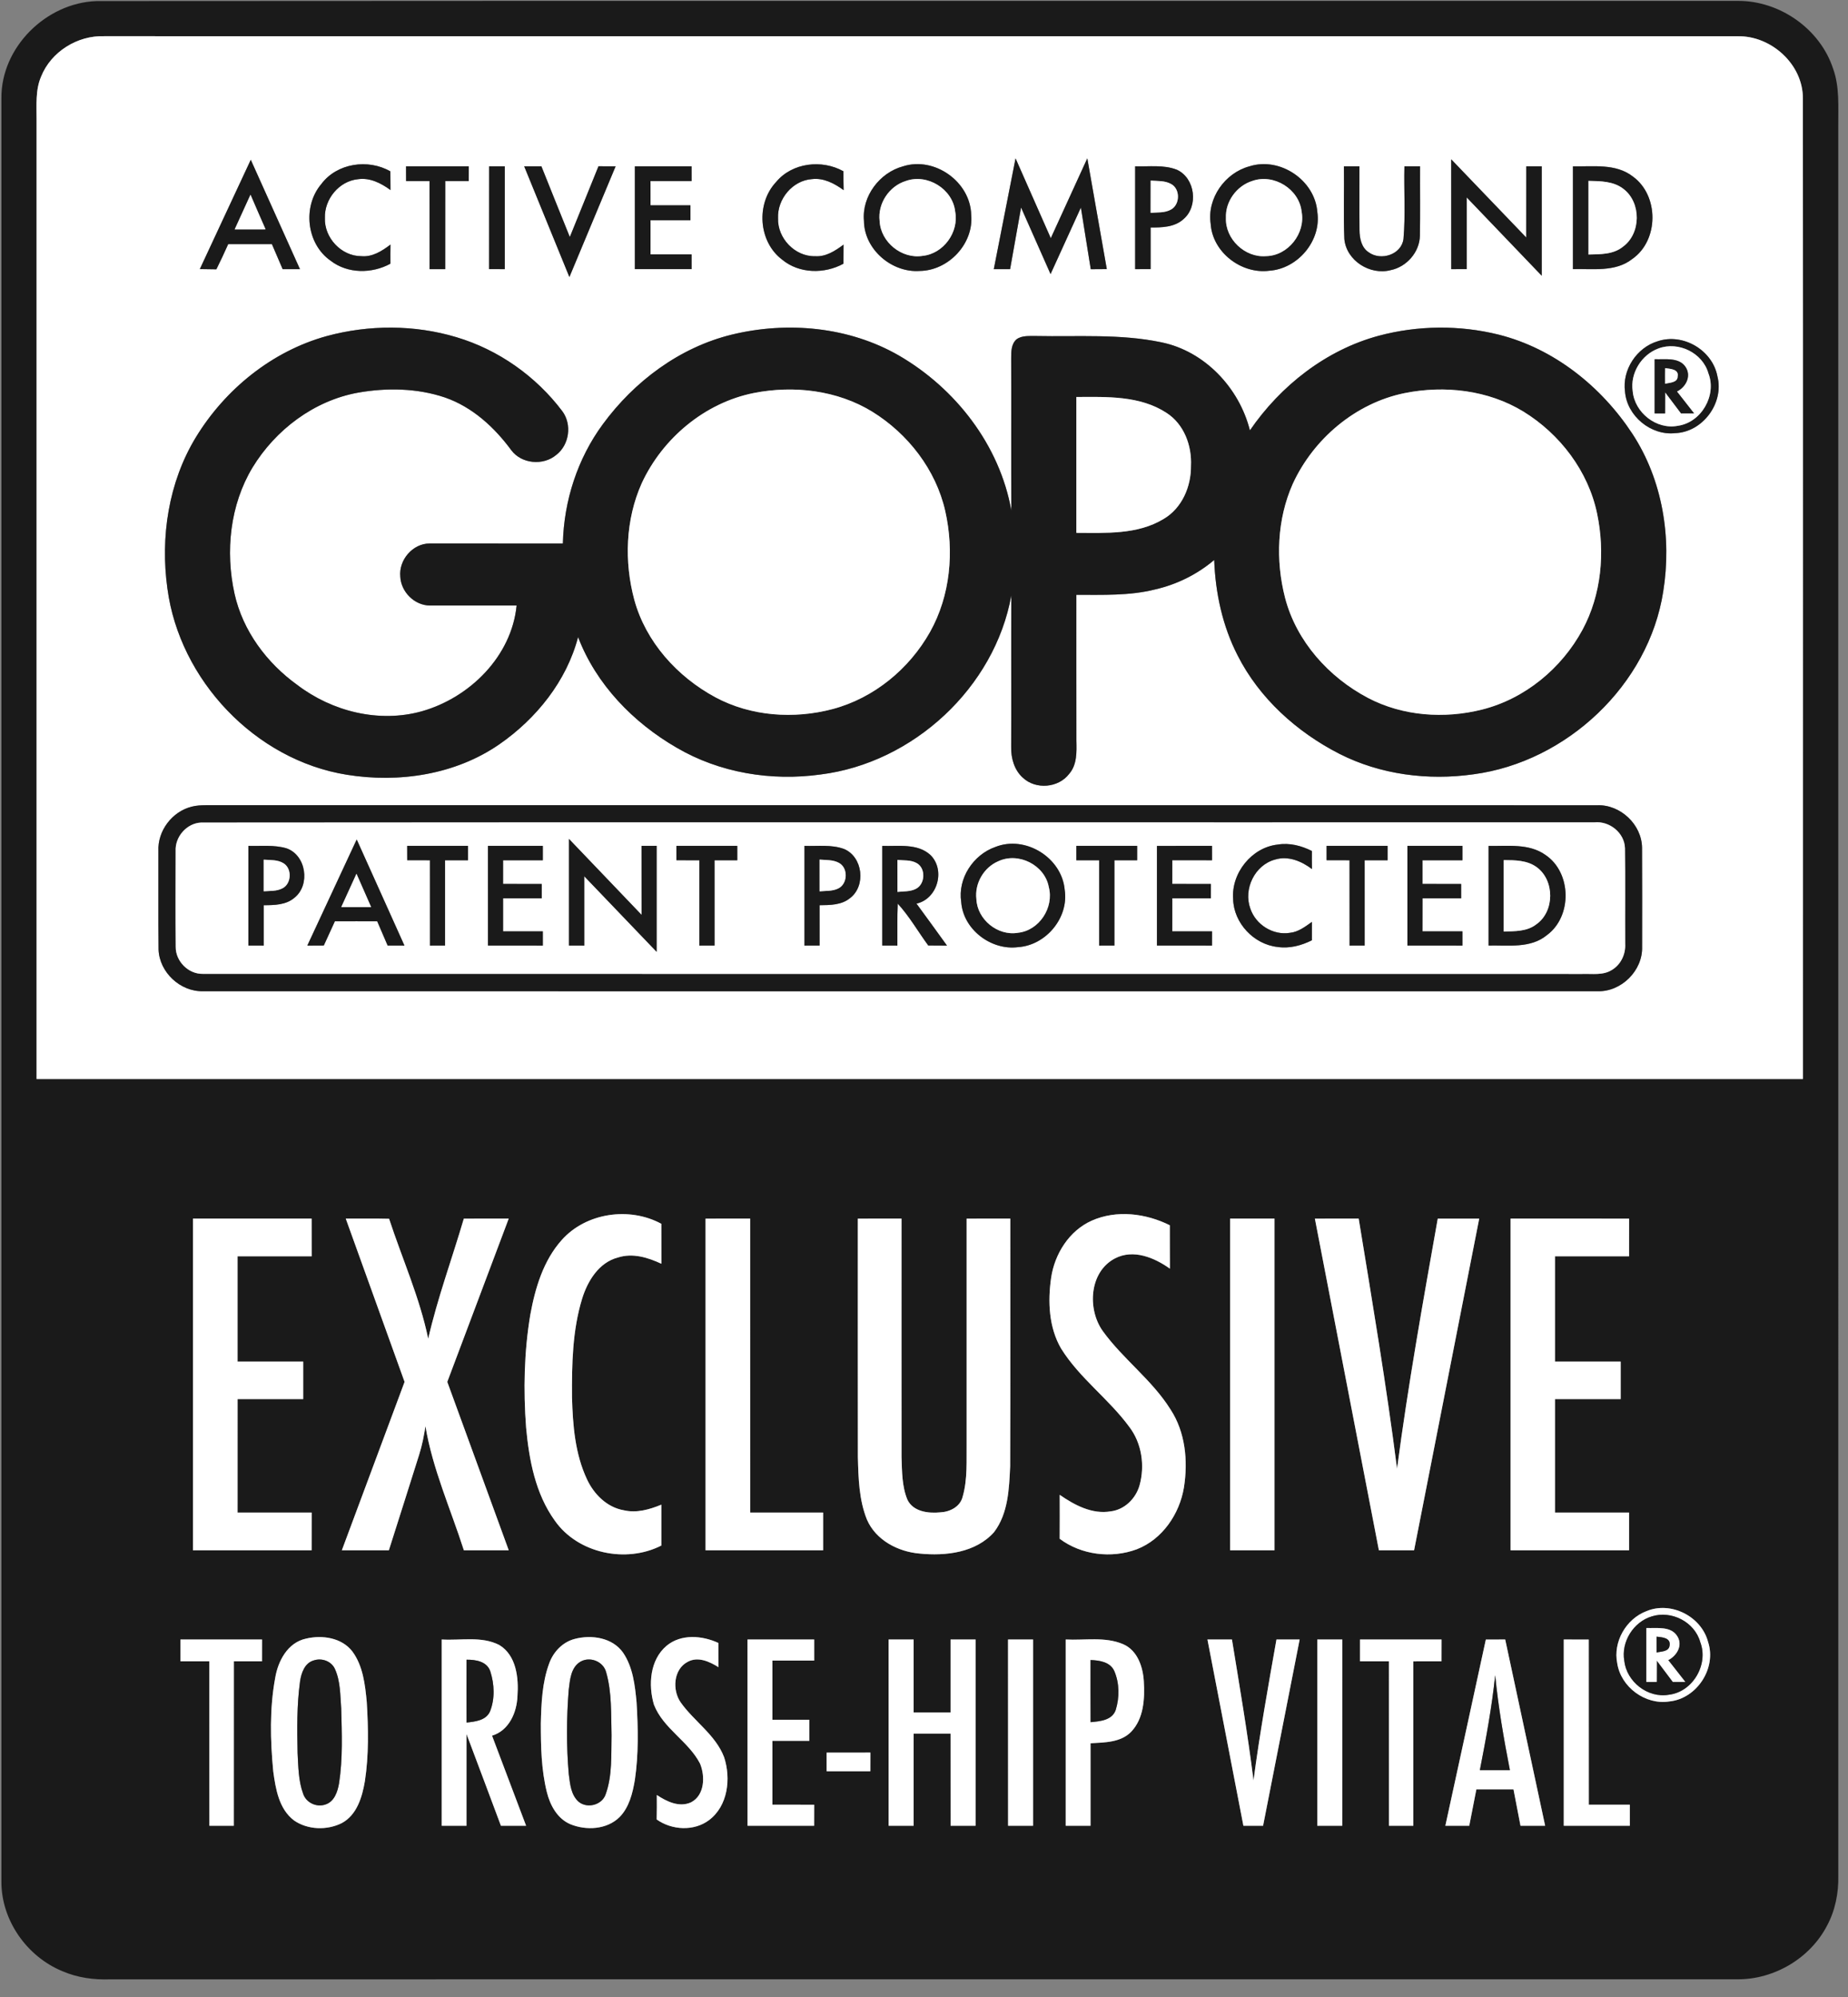 <svg xmlns="http://www.w3.org/2000/svg" width="87" height="94" viewBox="0 0 87 94"><rect x="0" y="0" width="87" height="94" fill="#808080" stroke="none"/><g fill="none"><path fill="#1A1A1A" d="M4.54,0.051 C30.295,0.032 56.051,0.049 81.808,0.042 C83.778,0.027 85.687,1.356 86.301,3.239 C86.608,4.093 86.536,5.011 86.542,5.902 C86.543,33.359 86.54,60.818 86.543,88.276 C86.562,89.092 86.401,89.918 86.012,90.639 C85.218,92.171 83.527,93.168 81.806,93.162 C56.269,93.164 30.732,93.159 5.195,93.164 C4.426,93.192 3.646,93.088 2.938,92.78 C1.266,92.095 0.058,90.382 0.066,88.563 C0.064,60.584 0.063,32.606 0.066,4.627 C0.044,2.228 2.169,0.135 4.54,0.051 M1.934,3.608 C1.661,4.242 1.727,4.945 1.722,5.617 C1.722,20.674 1.722,35.729 1.722,50.786 C29.442,50.786 57.16,50.786 84.88,50.786 C84.878,35.4 84.887,20.014 84.876,4.629 C84.879,3.023 83.385,1.678 81.808,1.706 C56.174,1.702 30.541,1.706 4.907,1.704 C3.652,1.66 2.401,2.432 1.934,3.608 M26.448,58.362 C25.578,59.331 25.196,60.624 24.966,61.879 C24.673,63.632 24.635,65.425 24.768,67.196 C24.909,68.719 25.205,70.304 26.118,71.571 C27.201,73.121 29.471,73.593 31.134,72.746 C31.134,72.105 31.134,71.462 31.134,70.822 C30.58,71.051 29.972,71.225 29.37,71.086 C28.58,70.951 27.962,70.334 27.634,69.628 C27.071,68.432 26.965,67.083 26.929,65.778 C26.919,64.218 26.945,62.625 27.407,61.121 C27.665,60.289 28.196,59.419 29.095,59.187 C29.786,58.965 30.504,59.187 31.136,59.482 C31.134,58.856 31.134,58.229 31.134,57.602 C29.637,56.788 27.592,57.078 26.448,58.362 M51.399,57.453 C50.335,57.926 49.649,59.019 49.484,60.149 C49.324,61.262 49.375,62.478 49.954,63.473 C50.823,64.869 52.197,65.84 53.164,67.159 C53.756,67.932 53.906,68.993 53.645,69.921 C53.468,70.536 52.942,71.058 52.293,71.136 C51.414,71.287 50.586,70.841 49.889,70.359 C49.891,71.048 49.893,71.738 49.888,72.428 C50.91,73.193 52.325,73.363 53.516,72.922 C54.725,72.455 55.533,71.257 55.738,70.006 C55.933,68.767 55.808,67.414 55.107,66.343 C54.235,64.947 52.866,63.969 51.91,62.642 C51.182,61.611 51.281,59.865 52.488,59.232 C53.353,58.778 54.346,59.192 55.076,59.713 C55.07,59.031 55.076,58.351 55.072,57.671 C53.947,57.11 52.571,56.934 51.399,57.453 M9.084,57.357 C9.083,62.561 9.083,67.764 9.084,72.968 C10.945,72.969 12.808,72.969 14.67,72.968 C14.67,72.376 14.67,71.786 14.672,71.194 C13.508,71.193 12.345,71.194 11.183,71.194 C11.183,69.413 11.183,67.632 11.184,65.853 C12.215,65.853 13.245,65.853 14.275,65.853 C14.275,65.264 14.275,64.675 14.275,64.087 C13.245,64.087 12.215,64.087 11.183,64.087 C11.183,62.436 11.183,60.784 11.183,59.133 C12.345,59.133 13.509,59.134 14.672,59.131 C14.67,58.539 14.672,57.949 14.67,57.357 C12.808,57.357 10.947,57.357 9.084,57.357 M16.278,57.357 C17.2,59.92 18.124,62.479 19.047,65.042 C18.062,67.683 17.078,70.325 16.094,72.968 C16.832,72.968 17.569,72.969 18.307,72.968 C18.786,71.471 19.258,69.971 19.732,68.473 C19.872,68.033 19.96,67.58 20.029,67.126 C20.366,69.146 21.216,71.028 21.838,72.968 C22.542,72.969 23.246,72.968 23.95,72.969 C22.986,70.327 22.023,67.683 21.057,65.042 C22.022,62.481 22.984,59.918 23.949,57.357 C23.245,57.357 22.54,57.356 21.836,57.359 C21.282,59.245 20.598,61.095 20.159,63.013 C19.757,61.068 18.934,59.246 18.318,57.366 C17.638,57.349 16.957,57.36 16.278,57.357 M33.216,57.359 C33.216,62.562 33.215,67.766 33.216,72.969 C35.061,72.968 36.906,72.969 38.751,72.969 C38.751,72.376 38.751,71.784 38.751,71.194 C37.606,71.194 36.461,71.193 35.317,71.194 C35.314,66.582 35.316,61.97 35.316,57.357 C34.616,57.357 33.916,57.356 33.216,57.359 M40.385,57.359 C40.387,61.1 40.38,64.842 40.387,68.584 C40.413,69.572 40.438,70.594 40.813,71.523 C41.232,72.494 42.276,73.037 43.293,73.123 C44.516,73.245 45.937,73.086 46.8,72.112 C47.466,71.235 47.507,70.07 47.556,69.014 C47.57,65.129 47.559,61.242 47.562,57.357 C46.877,57.357 46.191,57.356 45.507,57.359 C45.508,60.867 45.507,64.377 45.507,67.885 C45.494,68.738 45.559,69.616 45.32,70.446 C45.207,70.917 44.722,71.162 44.272,71.183 C43.712,71.24 42.991,71.157 42.719,70.587 C42.459,69.958 42.466,69.261 42.442,68.594 C42.438,64.849 42.442,61.103 42.441,57.357 C41.755,57.357 41.069,57.356 40.385,57.359 M57.911,57.357 C57.911,62.561 57.911,67.764 57.911,72.968 C58.608,72.969 59.304,72.968 60.001,72.968 C60.003,67.764 60.001,62.561 60.001,57.357 C59.304,57.357 58.608,57.357 57.911,57.357 M61.902,57.359 C62.907,62.562 63.91,67.766 64.915,72.969 C65.468,72.968 66.02,72.968 66.572,72.969 C67.596,67.766 68.615,62.561 69.638,57.359 C68.987,57.357 68.335,57.356 67.686,57.359 C66.991,61.275 66.29,65.189 65.77,69.133 C65.267,65.193 64.606,61.276 63.964,57.357 C63.276,57.357 62.589,57.356 61.902,57.359 M71.115,57.357 C71.115,62.561 71.115,67.764 71.115,72.968 C72.975,72.969 74.833,72.968 76.693,72.969 C76.693,72.376 76.693,71.784 76.693,71.194 C75.53,71.193 74.368,71.194 73.205,71.193 C73.205,69.413 73.205,67.634 73.205,65.854 C74.236,65.851 75.267,65.854 76.298,65.853 C76.298,65.264 76.298,64.675 76.298,64.087 C75.267,64.086 74.236,64.087 73.205,64.087 C73.205,62.436 73.205,60.784 73.205,59.133 C74.368,59.131 75.53,59.133 76.693,59.133 C76.693,58.541 76.693,57.949 76.694,57.359 C74.835,57.356 72.975,57.357 71.115,57.357 M77.505,75.837 C76.551,76.202 75.931,77.279 76.136,78.288 C76.308,79.408 77.46,80.26 78.585,80.084 C79.878,79.959 80.822,78.523 80.413,77.285 C80.099,76.077 78.659,75.35 77.505,75.837 M14.407,77.127 C13.543,77.311 13.086,78.18 12.954,78.985 C12.688,80.43 12.725,81.917 12.864,83.374 C12.977,84.202 13.131,85.149 13.844,85.686 C14.488,86.131 15.391,86.157 16.086,85.812 C16.804,85.43 17.051,84.581 17.178,83.835 C17.366,82.603 17.341,81.35 17.266,80.11 C17.188,79.29 17.091,78.412 16.588,77.73 C16.087,77.079 15.164,76.947 14.407,77.127 M27.058,77.141 C26.486,77.287 26.045,77.755 25.851,78.304 C25.522,79.199 25.485,80.166 25.461,81.111 C25.461,82.193 25.481,83.292 25.744,84.349 C25.896,84.969 26.24,85.604 26.856,85.864 C27.602,86.168 28.572,86.116 29.168,85.527 C29.623,85.063 29.781,84.403 29.887,83.783 C30.066,82.572 30.041,81.341 29.968,80.122 C29.892,79.32 29.797,78.467 29.331,77.785 C28.832,77.076 27.846,76.933 27.058,77.141 M31.377,77.467 C30.594,78.132 30.512,79.307 30.786,80.235 C31.224,81.364 32.416,81.954 32.959,83.014 C33.202,83.608 33.177,84.495 32.537,84.83 C31.982,85.088 31.386,84.795 30.922,84.487 C30.925,84.869 30.925,85.254 30.916,85.639 C31.626,86.144 32.665,86.203 33.376,85.673 C34.272,85.003 34.419,83.711 34.089,82.707 C33.685,81.652 32.678,81.023 32.044,80.127 C31.64,79.545 31.701,78.565 32.381,78.216 C32.866,77.955 33.403,78.209 33.826,78.471 C33.82,78.09 33.822,77.71 33.822,77.332 C33.057,76.977 32.061,76.895 31.377,77.467 M8.495,77.168 C8.494,77.509 8.494,77.851 8.495,78.195 C8.948,78.194 9.402,78.195 9.856,78.195 C9.858,80.775 9.856,83.355 9.858,85.936 C10.24,85.935 10.624,85.935 11.007,85.935 C11.009,83.355 11.006,80.775 11.009,78.195 C11.45,78.194 11.891,78.195 12.334,78.195 C12.334,77.852 12.334,77.509 12.336,77.168 C11.055,77.166 9.775,77.168 8.495,77.168 M20.795,77.168 C20.795,80.09 20.795,83.012 20.795,85.935 C21.184,85.935 21.572,85.935 21.963,85.935 C21.964,84.495 21.961,83.056 21.963,81.618 C22.508,83.055 23.042,84.497 23.583,85.936 C23.977,85.935 24.373,85.935 24.768,85.936 C24.234,84.522 23.7,83.108 23.164,81.695 C23.963,81.454 24.332,80.605 24.361,79.83 C24.422,78.977 24.311,77.917 23.507,77.428 C22.672,76.998 21.694,77.224 20.795,77.168 M35.192,77.169 C35.194,80.092 35.191,83.014 35.194,85.936 C36.238,85.935 37.284,85.935 38.328,85.936 C38.328,85.604 38.328,85.273 38.33,84.944 C37.673,84.941 37.017,84.942 36.362,84.942 C36.362,83.94 36.362,82.939 36.362,81.938 C36.941,81.938 37.52,81.937 38.1,81.938 C38.1,81.607 38.1,81.275 38.1,80.945 C37.52,80.945 36.941,80.945 36.362,80.945 C36.362,80.016 36.362,79.088 36.362,78.16 C37.017,78.16 37.673,78.16 38.33,78.16 C38.328,77.828 38.33,77.498 38.33,77.168 C37.284,77.168 36.238,77.166 35.192,77.169 M41.834,77.168 C41.835,80.09 41.834,83.012 41.835,85.935 C42.226,85.935 42.618,85.935 43.012,85.936 C43.012,84.488 43.01,83.042 43.013,81.596 C43.592,81.596 44.171,81.596 44.75,81.596 C44.752,83.042 44.75,84.488 44.752,85.936 C45.144,85.935 45.536,85.935 45.928,85.935 C45.928,83.012 45.928,80.09 45.928,77.168 C45.536,77.166 45.142,77.166 44.75,77.168 C44.752,78.313 44.75,79.458 44.75,80.603 C44.171,80.602 43.591,80.602 43.012,80.603 C43.012,79.458 43.012,78.312 43.012,77.168 C42.618,77.166 42.226,77.166 41.834,77.168 M47.456,77.168 C47.456,80.09 47.456,83.012 47.458,85.935 C47.848,85.935 48.24,85.935 48.634,85.936 C48.634,83.012 48.634,80.09 48.634,77.168 C48.24,77.166 47.848,77.166 47.456,77.168 M50.172,77.168 C50.172,80.09 50.172,83.012 50.172,85.935 C50.561,85.935 50.949,85.935 51.34,85.935 C51.34,84.64 51.34,83.347 51.34,82.052 C51.999,82.013 52.765,82.02 53.258,81.506 C53.85,80.88 53.897,79.95 53.849,79.136 C53.808,78.455 53.551,77.681 52.876,77.389 C52.024,77.023 51.07,77.216 50.172,77.168 M56.844,77.168 C57.408,80.09 57.971,83.014 58.537,85.936 C58.844,85.933 59.154,85.935 59.463,85.936 C60.039,83.014 60.61,80.09 61.185,77.168 C60.819,77.166 60.455,77.166 60.093,77.169 C59.702,79.375 59.308,81.58 59.013,83.802 C58.735,81.581 58.357,79.376 57.998,77.169 C57.613,77.166 57.228,77.166 56.844,77.168 M62.014,77.168 C62.014,80.09 62.014,83.012 62.014,85.936 C62.405,85.935 62.797,85.935 63.19,85.936 C63.192,83.012 63.189,80.09 63.192,77.169 C62.798,77.166 62.405,77.166 62.014,77.168 M64.025,77.168 C64.024,77.509 64.024,77.852 64.025,78.195 C64.479,78.194 64.932,78.195 65.386,78.195 C65.387,80.775 65.386,83.355 65.387,85.936 C65.77,85.935 66.154,85.935 66.537,85.935 C66.539,83.355 66.539,80.776 66.537,78.197 C66.979,78.195 67.421,78.194 67.864,78.195 C67.863,77.852 67.864,77.509 67.866,77.168 C66.585,77.166 65.305,77.168 64.025,77.168 M69.95,77.171 C69.319,80.093 68.677,83.012 68.044,85.936 C68.418,85.935 68.793,85.935 69.169,85.936 C69.281,85.364 69.393,84.793 69.504,84.223 C70.086,84.221 70.67,84.221 71.252,84.223 C71.363,84.793 71.472,85.364 71.582,85.935 C71.969,85.935 72.355,85.935 72.742,85.935 C72.115,83.012 71.489,80.09 70.862,77.168 C70.556,77.166 70.252,77.168 69.95,77.171 M73.619,77.168 C73.619,80.09 73.619,83.012 73.619,85.935 C74.656,85.935 75.692,85.935 76.728,85.935 C76.726,85.603 76.728,85.273 76.728,84.942 C76.084,84.942 75.439,84.941 74.797,84.942 C74.797,82.352 74.794,79.761 74.795,77.171 C74.403,77.168 74.011,77.166 73.619,77.168 M38.917,82.492 C38.917,82.783 38.917,83.076 38.917,83.369 C39.603,83.369 40.288,83.369 40.973,83.369 C40.973,83.076 40.973,82.783 40.975,82.491 C40.289,82.491 39.603,82.491 38.917,82.492 Z"/><path fill="#FFF" d="M1.934,3.608 C2.401,2.432 3.652,1.66 4.907,1.704 C30.541,1.706 56.174,1.702 81.808,1.706 C83.385,1.678 84.879,3.023 84.876,4.629 C84.887,20.014 84.878,35.4 84.88,50.786 C57.16,50.786 29.442,50.786 1.722,50.786 C1.722,35.729 1.722,20.674 1.722,5.617 C1.727,4.945 1.661,4.242 1.934,3.608 M9.408,12.666 C9.668,12.667 9.926,12.672 10.186,12.677 C10.382,12.286 10.563,11.889 10.743,11.492 C11.429,11.491 12.115,11.491 12.801,11.491 C12.97,11.883 13.138,12.275 13.307,12.669 C13.578,12.667 13.849,12.669 14.121,12.669 C13.349,10.952 12.579,9.236 11.806,7.521 C11.003,9.235 10.209,10.951 9.408,12.666 M46.786,12.669 C47.041,12.667 47.296,12.667 47.553,12.669 C47.726,11.702 47.895,10.733 48.07,9.768 C48.536,10.811 48.992,11.856 49.458,12.901 C49.936,11.858 50.408,10.812 50.886,9.769 C51.043,10.736 51.192,11.704 51.351,12.672 C51.601,12.669 51.853,12.667 52.106,12.667 C51.799,10.929 51.496,9.19 51.188,7.453 C50.612,8.704 50.041,9.957 49.469,11.211 C48.918,9.959 48.366,8.705 47.81,7.454 C47.466,9.191 47.127,10.93 46.786,12.669 M68.32,7.498 C68.322,9.221 68.32,10.944 68.322,12.669 C68.564,12.667 68.806,12.667 69.05,12.667 C69.05,11.543 69.049,10.418 69.05,9.292 C70.228,10.521 71.403,11.751 72.581,12.978 C72.583,11.262 72.581,9.545 72.581,7.828 C72.337,7.828 72.095,7.828 71.853,7.828 C71.852,8.944 71.853,10.061 71.852,11.179 C70.673,9.953 69.499,8.722 68.32,7.498 M15.129,8.66 C14.235,9.709 14.423,11.478 15.566,12.272 C16.365,12.892 17.511,12.887 18.38,12.412 C18.378,12.111 18.378,11.811 18.383,11.512 C17.985,11.814 17.528,12.108 17.005,12.057 C16.065,12.057 15.258,11.187 15.296,10.254 C15.268,9.373 15.966,8.521 16.855,8.435 C17.417,8.352 17.943,8.623 18.383,8.945 C18.378,8.652 18.377,8.358 18.377,8.065 C17.331,7.465 15.866,7.676 15.129,8.66 M36.537,8.567 C35.583,9.582 35.701,11.383 36.827,12.225 C37.63,12.888 38.816,12.901 39.708,12.412 C39.707,12.112 39.708,11.813 39.713,11.515 C39.322,11.804 38.882,12.095 38.373,12.059 C37.423,12.083 36.594,11.21 36.629,10.268 C36.589,9.37 37.313,8.495 38.221,8.431 C38.774,8.362 39.285,8.635 39.717,8.95 C39.708,8.653 39.707,8.358 39.706,8.061 C38.692,7.495 37.294,7.654 36.537,8.567 M42.517,7.828 C41.412,8.124 40.567,9.238 40.673,10.393 C40.682,11.737 41.981,12.847 43.3,12.753 C44.649,12.738 45.848,11.474 45.722,10.115 C45.689,8.56 44,7.356 42.517,7.828 M58.822,7.829 C57.669,8.137 56.819,9.335 56.996,10.532 C57.08,11.875 58.442,12.913 59.755,12.743 C61.098,12.652 62.214,11.331 62.018,9.984 C61.909,8.484 60.26,7.37 58.822,7.829 M19.116,7.828 C19.115,8.058 19.116,8.29 19.118,8.522 C19.486,8.521 19.854,8.521 20.222,8.521 C20.224,9.904 20.222,11.286 20.224,12.669 C20.468,12.667 20.714,12.667 20.96,12.669 C20.962,11.286 20.96,9.904 20.962,8.521 C21.33,8.521 21.698,8.521 22.067,8.522 C22.067,8.29 22.067,8.058 22.068,7.828 C21.084,7.828 20.1,7.828 19.116,7.828 M23.027,7.828 C23.025,9.441 23.025,11.055 23.025,12.667 C23.271,12.667 23.517,12.667 23.763,12.669 C23.763,11.055 23.763,9.441 23.763,7.828 C23.517,7.828 23.271,7.828 23.027,7.828 M24.678,7.828 C25.389,9.565 26.095,11.304 26.806,13.04 C27.533,11.302 28.258,9.567 28.982,7.828 C28.712,7.828 28.444,7.826 28.175,7.826 C27.721,8.935 27.281,10.049 26.826,11.156 C26.375,10.049 25.935,8.937 25.488,7.828 C25.217,7.828 24.947,7.828 24.678,7.828 M29.887,7.828 C29.886,9.441 29.886,11.055 29.887,12.667 C30.777,12.669 31.667,12.669 32.558,12.667 C32.557,12.435 32.557,12.205 32.557,11.974 C31.913,11.974 31.269,11.974 30.625,11.974 C30.624,11.437 30.624,10.902 30.625,10.366 C31.251,10.366 31.878,10.366 32.505,10.366 C32.503,10.132 32.505,9.897 32.505,9.664 C31.878,9.664 31.251,9.664 30.625,9.664 C30.624,9.283 30.624,8.902 30.624,8.522 C31.269,8.521 31.913,8.521 32.558,8.522 C32.557,8.29 32.557,8.058 32.557,7.828 C31.667,7.828 30.777,7.828 29.887,7.828 M53.44,7.828 C53.44,9.441 53.438,11.055 53.44,12.669 C53.682,12.669 53.925,12.667 54.168,12.667 C54.168,12.014 54.169,11.362 54.168,10.708 C54.699,10.708 55.291,10.698 55.71,10.32 C56.431,9.714 56.271,8.384 55.405,7.989 C54.782,7.745 54.093,7.85 53.44,7.828 M63.269,7.828 C63.285,8.969 63.242,10.112 63.289,11.252 C63.386,12.271 64.502,12.97 65.473,12.714 C66.224,12.561 66.831,11.866 66.846,11.094 C66.866,10.005 66.848,8.916 66.854,7.828 C66.606,7.828 66.362,7.828 66.117,7.828 C66.089,8.966 66.172,10.111 66.073,11.246 C65.978,11.987 65.007,12.292 64.436,11.876 C64.09,11.651 64.006,11.214 64.002,10.83 C63.992,9.829 64.003,8.829 63.999,7.828 C63.754,7.828 63.512,7.828 63.269,7.828 M74.049,7.829 C74.049,9.441 74.049,11.055 74.049,12.667 C74.986,12.642 76.053,12.815 76.845,12.189 C78.1,11.315 78.11,9.208 76.875,8.311 C76.074,7.683 74.998,7.85 74.049,7.829 M15.377,15.82 C12.802,16.531 10.59,18.329 9.211,20.599 C7.933,22.708 7.545,25.274 7.881,27.697 C8.449,32.006 12.018,35.778 16.328,36.466 C18.783,36.861 21.437,36.466 23.509,35.032 C25.25,33.825 26.674,32.056 27.215,29.984 C28.063,32.212 29.81,34.009 31.854,35.191 C33.881,36.38 36.314,36.775 38.629,36.454 C42.991,35.912 46.831,32.363 47.611,28.022 C47.598,30.398 47.614,32.775 47.604,35.15 C47.591,35.679 47.748,36.246 48.156,36.608 C48.762,37.177 49.829,37.088 50.333,36.426 C50.709,35.995 50.686,35.396 50.674,34.86 C50.669,32.574 50.674,30.285 50.672,27.998 C51.912,27.994 53.173,28.049 54.387,27.742 C55.405,27.508 56.365,27.034 57.162,26.357 C57.219,27.904 57.551,29.457 58.261,30.842 C59.284,32.865 61.047,34.453 63.051,35.478 C64.985,36.463 67.229,36.747 69.368,36.445 C73.752,35.864 77.619,32.24 78.301,27.842 C78.708,25.304 78.27,22.587 76.85,20.419 C75.39,18.193 73.159,16.405 70.553,15.751 C68.709,15.292 66.745,15.313 64.91,15.803 C62.426,16.472 60.288,18.153 58.843,20.258 C58.344,18.26 56.715,16.526 54.67,16.111 C52.731,15.705 50.741,15.857 48.776,15.816 C48.467,15.823 48.118,15.778 47.855,15.972 C47.602,16.195 47.604,16.559 47.604,16.869 C47.614,19.255 47.597,21.642 47.612,24.029 C47.063,20.953 44.988,18.28 42.312,16.73 C39.953,15.375 37.06,15.113 34.44,15.753 C31.993,16.354 29.865,17.947 28.385,19.961 C27.19,21.58 26.546,23.575 26.499,25.582 C24.408,25.582 22.32,25.583 20.23,25.581 C19.434,25.578 18.77,26.352 18.845,27.135 C18.874,27.852 19.507,28.494 20.232,28.5 C21.594,28.5 22.958,28.496 24.321,28.5 C24.085,30.895 22.11,32.842 19.858,33.479 C17.848,34.041 15.64,33.491 14,32.242 C12.559,31.206 11.429,29.693 11.041,27.945 C10.601,25.956 10.826,23.77 11.886,22.008 C12.971,20.225 14.786,18.856 16.857,18.481 C18.211,18.243 19.641,18.267 20.951,18.71 C22.237,19.156 23.277,20.111 24.072,21.192 C24.555,21.839 25.575,21.927 26.185,21.414 C26.804,20.941 26.936,19.979 26.473,19.355 C25.232,17.709 23.465,16.46 21.486,15.871 C19.51,15.278 17.365,15.28 15.377,15.82 M78.041,16.062 C77.054,16.358 76.362,17.406 76.502,18.432 C76.593,19.577 77.717,20.511 78.864,20.387 C80.159,20.342 81.174,18.97 80.853,17.716 C80.624,16.481 79.233,15.661 78.041,16.062 M9.03,37.967 C8.106,38.193 7.413,39.105 7.458,40.057 C7.464,41.605 7.448,43.152 7.465,44.698 C7.506,45.765 8.486,46.68 9.553,46.655 C31.436,46.659 53.322,46.658 75.206,46.656 C76.324,46.691 77.339,45.689 77.307,44.569 C77.307,43.013 77.314,41.458 77.304,39.904 C77.293,38.81 76.288,37.866 75.199,37.901 C53.365,37.895 31.531,37.901 9.697,37.898 C9.472,37.901 9.247,37.911 9.03,37.967 Z"/><path fill="#1A1A1A" d="M9.408 12.666C10.209 10.951 11.003 9.235 11.806 7.521 12.579 9.236 13.349 10.952 14.121 12.669 13.849 12.669 13.578 12.667 13.307 12.669 13.138 12.275 12.97 11.883 12.801 11.491 12.115 11.491 11.429 11.491 10.743 11.492 10.563 11.889 10.382 12.286 10.186 12.677 9.926 12.672 9.668 12.667 9.408 12.666M11.048 10.798C11.533 10.796 12.018 10.796 12.503 10.796 12.265 10.253 12.025 9.711 11.793 9.165 11.547 9.71 11.297 10.254 11.048 10.798ZM46.786 12.669C47.127 10.93 47.466 9.191 47.81 7.454 48.366 8.705 48.918 9.959 49.469 11.211 50.041 9.957 50.612 8.704 51.188 7.453 51.496 9.19 51.799 10.929 52.106 12.667 51.853 12.667 51.601 12.669 51.351 12.672 51.192 11.704 51.043 10.736 50.886 9.769 50.408 10.812 49.936 11.858 49.458 12.901 48.992 11.856 48.536 10.811 48.07 9.768 47.895 10.733 47.726 11.702 47.553 12.669 47.296 12.667 47.041 12.667 46.786 12.669ZM68.32 7.498C69.499 8.722 70.673 9.953 71.852 11.179 71.853 10.061 71.852 8.944 71.853 7.828 72.095 7.828 72.337 7.828 72.581 7.828 72.581 9.545 72.583 11.262 72.581 12.978 71.403 11.751 70.228 10.521 69.05 9.292 69.049 10.418 69.05 11.543 69.05 12.667 68.806 12.667 68.564 12.667 68.322 12.669 68.32 10.944 68.322 9.221 68.32 7.498ZM15.129 8.66C15.866 7.676 17.331 7.465 18.377 8.065 18.377 8.358 18.378 8.652 18.383 8.945 17.943 8.623 17.417 8.352 16.855 8.435 15.966 8.521 15.268 9.373 15.296 10.254 15.258 11.187 16.065 12.057 17.005 12.057 17.528 12.108 17.985 11.814 18.383 11.512 18.378 11.811 18.378 12.111 18.38 12.412 17.511 12.887 16.365 12.892 15.566 12.272 14.423 11.478 14.235 9.709 15.129 8.66ZM36.537 8.567C37.294 7.654 38.692 7.495 39.706 8.061 39.707 8.358 39.708 8.653 39.717 8.95 39.285 8.635 38.774 8.362 38.221 8.431 37.313 8.495 36.589 9.37 36.629 10.268 36.594 11.21 37.423 12.083 38.373 12.059 38.882 12.095 39.322 11.804 39.713 11.515 39.708 11.813 39.707 12.112 39.708 12.412 38.816 12.901 37.63 12.888 36.827 12.225 35.701 11.383 35.583 9.582 36.537 8.567ZM42.517 7.828C44 7.356 45.689 8.56 45.722 10.115 45.848 11.474 44.649 12.738 43.3 12.753 41.981 12.847 40.682 11.737 40.673 10.393 40.567 9.238 41.412 8.124 42.517 7.828M42.642 8.519C41.859 8.761 41.312 9.583 41.411 10.4 41.454 11.394 42.456 12.206 43.437 12.043 44.419 11.943 45.155 10.924 44.968 9.959 44.853 8.89 43.65 8.155 42.642 8.519ZM58.822 7.829C60.26 7.37 61.909 8.484 62.018 9.984 62.214 11.331 61.098 12.652 59.755 12.743 58.442 12.913 57.08 11.875 56.996 10.532 56.819 9.335 57.669 8.137 58.822 7.829M58.955 8.517C58.222 8.746 57.679 9.485 57.714 10.26 57.678 11.255 58.611 12.137 59.601 12.056 60.639 12.04 61.469 10.983 61.279 9.969 61.168 8.899 59.967 8.157 58.955 8.517ZM19.116 7.828C20.1 7.828 21.084 7.828 22.068 7.828 22.067 8.058 22.067 8.29 22.067 8.522 21.698 8.521 21.33 8.521 20.962 8.521 20.96 9.904 20.962 11.286 20.96 12.669 20.714 12.667 20.468 12.667 20.224 12.669 20.222 11.286 20.224 9.904 20.222 8.521 19.854 8.521 19.486 8.521 19.118 8.522 19.116 8.29 19.115 8.058 19.116 7.828ZM23.027 7.828C23.271 7.828 23.517 7.828 23.763 7.828 23.763 9.441 23.763 11.055 23.763 12.669 23.517 12.667 23.271 12.667 23.025 12.667 23.025 11.055 23.025 9.441 23.027 7.828ZM24.678 7.828C24.947 7.828 25.217 7.828 25.488 7.828 25.935 8.937 26.375 10.049 26.826 11.156 27.281 10.049 27.721 8.935 28.175 7.826 28.444 7.826 28.712 7.828 28.982 7.828 28.258 9.567 27.533 11.302 26.806 13.04 26.095 11.304 25.389 9.565 24.678 7.828ZM29.887 7.828C30.777 7.828 31.667 7.828 32.557 7.828 32.557 8.058 32.557 8.29 32.558 8.522 31.913 8.521 31.269 8.521 30.624 8.522 30.624 8.902 30.624 9.283 30.625 9.664 31.251 9.664 31.878 9.664 32.505 9.664 32.505 9.897 32.503 10.132 32.505 10.366 31.878 10.366 31.251 10.366 30.625 10.366 30.624 10.902 30.624 11.437 30.625 11.974 31.269 11.974 31.913 11.974 32.557 11.974 32.557 12.205 32.557 12.435 32.558 12.667 31.667 12.669 30.777 12.669 29.887 12.667 29.886 11.055 29.886 9.441 29.887 7.828ZM53.44 7.828C54.093 7.85 54.782 7.745 55.405 7.989 56.271 8.384 56.431 9.714 55.71 10.32 55.291 10.698 54.699 10.708 54.168 10.708 54.169 11.362 54.168 12.014 54.168 12.667 53.925 12.667 53.682 12.669 53.44 12.669 53.438 11.055 53.44 9.441 53.44 7.828M54.171 8.5C54.168 9.006 54.168 9.512 54.169 10.018 54.484 9.991 54.829 10.028 55.118 9.869 55.561 9.638 55.575 8.883 55.121 8.654 54.831 8.495 54.487 8.526 54.171 8.5ZM63.269 7.828C63.512 7.828 63.754 7.828 63.999 7.828 64.003 8.829 63.992 9.829 64.002 10.83 64.006 11.214 64.09 11.651 64.436 11.876 65.007 12.292 65.978 11.987 66.073 11.246 66.172 10.111 66.089 8.966 66.117 7.828 66.362 7.828 66.606 7.828 66.854 7.828 66.848 8.916 66.866 10.005 66.846 11.094 66.831 11.866 66.224 12.561 65.473 12.714 64.502 12.97 63.386 12.271 63.289 11.252 63.242 10.112 63.285 8.969 63.269 7.828ZM74.049 7.829C74.998 7.85 76.074 7.683 76.875 8.311 78.11 9.208 78.1 11.315 76.845 12.189 76.053 12.815 74.986 12.642 74.049 12.667 74.049 11.055 74.049 9.441 74.049 7.829M74.78 8.514C74.777 9.669 74.777 10.825 74.78 11.98 75.334 11.967 75.949 11.984 76.405 11.613 77.263 10.989 77.272 9.537 76.434 8.895 75.967 8.526 75.343 8.524 74.78 8.514Z"/><path fill="#FFF" d="M42.642 8.519C43.65 8.155 44.853 8.89 44.968 9.959 45.155 10.924 44.419 11.943 43.437 12.043 42.456 12.206 41.454 11.394 41.411 10.4 41.312 9.583 41.859 8.761 42.642 8.519ZM58.955 8.517C59.967 8.157 61.168 8.899 61.279 9.969 61.469 10.983 60.639 12.04 59.601 12.056 58.611 12.137 57.678 11.255 57.714 10.26 57.679 9.485 58.222 8.746 58.955 8.517ZM54.171 8.5C54.487 8.526 54.831 8.495 55.121 8.654 55.575 8.883 55.561 9.638 55.118 9.869 54.829 10.028 54.484 9.991 54.169 10.018 54.168 9.512 54.168 9.006 54.171 8.5ZM74.78 8.514C75.343 8.524 75.967 8.526 76.434 8.895 77.272 9.537 77.263 10.989 76.405 11.613 75.949 11.984 75.334 11.967 74.78 11.98 74.777 10.825 74.777 9.669 74.78 8.514ZM11.048 10.798C11.297 10.254 11.547 9.71 11.793 9.165 12.025 9.711 12.265 10.253 12.503 10.796 12.018 10.796 11.533 10.796 11.048 10.798Z"/><path fill="#1A1A1A" d="M15.377 15.82C17.365 15.28 19.51 15.278 21.486 15.871 23.465 16.46 25.232 17.709 26.473 19.355 26.936 19.979 26.804 20.941 26.185 21.414 25.575 21.927 24.555 21.839 24.072 21.192 23.277 20.111 22.237 19.156 20.951 18.71 19.641 18.267 18.211 18.243 16.857 18.481 14.786 18.856 12.971 20.225 11.886 22.008 10.826 23.77 10.601 25.956 11.041 27.945 11.429 29.693 12.559 31.206 14 32.242 15.64 33.491 17.848 34.041 19.858 33.479 22.11 32.842 24.085 30.895 24.321 28.5 22.958 28.496 21.594 28.5 20.232 28.5 19.507 28.494 18.874 27.852 18.845 27.135 18.77 26.352 19.434 25.578 20.23 25.581 22.32 25.583 24.408 25.582 26.499 25.582 26.546 23.575 27.19 21.58 28.385 19.961 29.865 17.947 31.993 16.354 34.44 15.753 37.06 15.113 39.953 15.375 42.312 16.73 44.988 18.28 47.063 20.953 47.612 24.029 47.597 21.642 47.614 19.255 47.604 16.869 47.604 16.559 47.602 16.195 47.855 15.972 48.118 15.778 48.467 15.823 48.776 15.816 50.741 15.857 52.731 15.705 54.67 16.111 56.715 16.526 58.344 18.26 58.843 20.258 60.288 18.153 62.426 16.472 64.91 15.803 66.745 15.313 68.709 15.292 70.553 15.751 73.159 16.405 75.39 18.193 76.85 20.419 78.27 22.587 78.708 25.304 78.301 27.842 77.619 32.24 73.752 35.864 69.368 36.445 67.229 36.747 64.985 36.463 63.051 35.478 61.047 34.453 59.284 32.865 58.261 30.842 57.551 29.457 57.219 27.904 57.162 26.357 56.365 27.034 55.405 27.508 54.387 27.742 53.173 28.049 51.912 27.994 50.672 27.998 50.674 30.285 50.669 32.574 50.674 34.86 50.686 35.396 50.709 35.995 50.333 36.426 49.829 37.088 48.762 37.177 48.156 36.608 47.748 36.246 47.591 35.679 47.604 35.15 47.614 32.775 47.598 30.398 47.611 28.022 46.831 32.363 42.991 35.912 38.629 36.454 36.314 36.775 33.881 36.38 31.854 35.191 29.81 34.009 28.063 32.212 27.215 29.984 26.674 32.056 25.25 33.825 23.509 35.032 21.437 36.466 18.783 36.861 16.328 36.466 12.018 35.778 8.449 32.006 7.881 27.697 7.545 25.274 7.933 22.708 9.211 20.599 10.59 18.329 12.802 16.531 15.377 15.82M35.49 18.498C33.184 18.957 31.192 20.626 30.211 22.746 29.446 24.456 29.379 26.437 29.862 28.233 30.405 30.218 31.886 31.852 33.674 32.817 35.352 33.719 37.377 33.857 39.202 33.373 41.144 32.856 42.808 31.483 43.786 29.741 44.745 28.028 44.927 25.95 44.5 24.054 44.059 22.109 42.749 20.421 41.066 19.379 39.416 18.366 37.369 18.128 35.49 18.498M66.128 18.503C63.823 18.97 61.837 20.65 60.861 22.774 60.119 24.445 60.045 26.373 60.497 28.133 61.029 30.184 62.555 31.879 64.409 32.853 66.045 33.709 67.999 33.844 69.776 33.397 71.79 32.89 73.517 31.459 74.5 29.643 75.395 27.984 75.571 25.998 75.187 24.169 74.77 22.173 73.44 20.429 71.714 19.369 70.06 18.36 68.01 18.125 66.128 18.503M50.672 18.686C50.672 20.818 50.671 22.949 50.672 25.08 52.054 25.082 53.548 25.173 54.777 24.428 55.644 23.922 56.078 22.904 56.068 21.927 56.116 20.977 55.742 19.964 54.918 19.434 53.667 18.614 52.104 18.679 50.672 18.686ZM78.041 16.062C79.233 15.661 80.624 16.481 80.853 17.716 81.174 18.97 80.159 20.342 78.864 20.387 77.717 20.511 76.593 19.577 76.502 18.432 76.362 17.406 77.054 16.358 78.041 16.062M78.079 16.401C77.279 16.692 76.738 17.563 76.864 18.411 76.954 19.423 77.986 20.241 78.997 20.04 80.096 19.882 80.832 18.606 80.427 17.571 80.155 16.606 79.012 16.051 78.079 16.401Z"/><path fill="#FFF" d="M78.079,16.401 C79.012,16.051 80.155,16.606 80.427,17.571 C80.832,18.606 80.096,19.882 78.997,20.04 C77.986,20.241 76.954,19.423 76.864,18.411 C76.738,17.563 77.279,16.692 78.079,16.401 M77.897,16.908 C77.896,17.758 77.897,18.609 77.897,19.459 C78.02,19.459 78.266,19.459 78.388,19.459 C78.388,19.126 78.388,18.794 78.391,18.463 C78.642,18.793 78.893,19.126 79.143,19.459 C79.295,19.459 79.6,19.458 79.753,19.458 C79.483,19.113 79.214,18.769 78.945,18.426 C79.344,18.232 79.619,17.749 79.384,17.324 C79.089,16.797 78.401,16.928 77.897,16.908 Z"/><path fill="#1A1A1A" d="M77.897,16.908 C78.401,16.928 79.089,16.797 79.384,17.324 C79.619,17.749 79.344,18.232 78.945,18.426 C79.214,18.769 79.483,19.113 79.753,19.458 C79.6,19.458 79.295,19.459 79.143,19.459 C78.893,19.126 78.642,18.793 78.391,18.463 C78.388,18.794 78.388,19.126 78.388,19.459 C78.266,19.459 78.02,19.459 77.897,19.459 C77.897,18.609 77.896,17.758 77.897,16.908 M78.392,17.327 C78.388,17.571 78.388,17.817 78.391,18.063 C78.606,18.006 78.984,18.018 78.981,17.711 C79.046,17.37 78.617,17.362 78.392,17.327 Z"/><path fill="#FFF" d="M78.392 17.327C78.617 17.362 79.046 17.37 78.981 17.711 78.984 18.018 78.606 18.006 78.391 18.063 78.388 17.817 78.388 17.571 78.392 17.327ZM35.49 18.498C37.369 18.128 39.416 18.366 41.066 19.379 42.749 20.421 44.059 22.109 44.5 24.054 44.927 25.95 44.745 28.028 43.786 29.741 42.808 31.483 41.144 32.856 39.202 33.373 37.377 33.857 35.352 33.719 33.674 32.817 31.886 31.852 30.405 30.218 29.862 28.233 29.379 26.437 29.446 24.456 30.211 22.746 31.192 20.626 33.184 18.957 35.49 18.498ZM66.128 18.503C68.01 18.125 70.06 18.36 71.714 19.369 73.44 20.429 74.77 22.173 75.187 24.169 75.571 25.998 75.395 27.984 74.5 29.643 73.517 31.459 71.79 32.89 69.776 33.397 67.999 33.844 66.045 33.709 64.409 32.853 62.555 31.879 61.029 30.184 60.497 28.133 60.045 26.373 60.119 24.445 60.861 22.774 61.837 20.65 63.823 18.97 66.128 18.503ZM50.672 18.686C52.104 18.679 53.667 18.614 54.918 19.434 55.742 19.964 56.116 20.977 56.068 21.927 56.078 22.904 55.644 23.922 54.777 24.428 53.548 25.173 52.054 25.082 50.672 25.08 50.671 22.949 50.672 20.818 50.672 18.686Z"/><path fill="#1A1A1A" d="M9.03,37.967 C9.247,37.911 9.472,37.901 9.697,37.898 C31.531,37.901 53.365,37.895 75.199,37.901 C76.288,37.866 77.293,38.81 77.304,39.904 C77.314,41.458 77.307,43.013 77.307,44.569 C77.339,45.689 76.324,46.691 75.206,46.656 C53.322,46.658 31.436,46.659 9.553,46.655 C8.486,46.68 7.506,45.765 7.465,44.698 C7.448,43.152 7.464,41.605 7.458,40.057 C7.413,39.105 8.106,38.193 9.03,37.967 M9.468,38.716 C8.791,38.746 8.233,39.385 8.269,40.06 C8.266,41.561 8.259,43.064 8.272,44.565 C8.264,45.242 8.868,45.855 9.55,45.838 C31.199,45.845 52.848,45.837 74.497,45.842 C74.958,45.826 75.466,45.917 75.878,45.657 C76.306,45.408 76.54,44.908 76.51,44.42 C76.502,42.92 76.521,41.42 76.5,39.921 C76.478,39.198 75.772,38.637 75.066,38.706 C53.201,38.715 31.334,38.695 9.468,38.716 Z"/><path fill="#FFF" d="M9.468,38.716 C31.334,38.695 53.201,38.715 75.066,38.706 C75.772,38.637 76.478,39.198 76.5,39.921 C76.521,41.42 76.502,42.92 76.51,44.42 C76.54,44.908 76.306,45.408 75.878,45.657 C75.466,45.917 74.958,45.826 74.497,45.842 C52.848,45.837 31.199,45.845 9.55,45.838 C8.868,45.855 8.264,45.242 8.272,44.565 C8.259,43.064 8.266,41.561 8.269,40.06 C8.233,39.385 8.791,38.746 9.468,38.716 M16.793,39.513 C16.018,41.177 15.241,42.84 14.468,44.507 C14.727,44.504 14.985,44.504 15.244,44.503 C15.417,44.123 15.592,43.744 15.765,43.364 C16.43,43.36 17.094,43.363 17.758,43.363 C17.923,43.743 18.087,44.122 18.249,44.504 C18.513,44.503 18.776,44.503 19.04,44.506 C18.288,42.842 17.545,41.174 16.793,39.513 M26.785,39.486 C26.787,41.159 26.785,42.832 26.785,44.504 C27.024,44.504 27.265,44.504 27.506,44.506 C27.505,43.418 27.506,42.33 27.505,41.243 C28.643,42.428 29.775,43.617 30.914,44.801 C30.916,43.138 30.915,41.475 30.914,39.812 C30.676,39.812 30.438,39.812 30.202,39.814 C30.204,40.896 30.201,41.978 30.204,43.061 C29.062,41.872 27.928,40.674 26.785,39.486 M11.693,39.814 C11.692,41.377 11.693,42.94 11.693,44.504 C11.932,44.504 12.173,44.503 12.413,44.506 C12.413,43.872 12.413,43.239 12.413,42.607 C12.912,42.604 13.464,42.6 13.865,42.253 C14.623,41.648 14.413,40.241 13.48,39.926 C12.901,39.758 12.288,39.831 11.693,39.814 M19.168,39.814 C19.168,40.037 19.168,40.262 19.17,40.489 C19.525,40.49 19.882,40.49 20.241,40.49 C20.242,41.828 20.239,43.168 20.242,44.506 C20.478,44.504 20.714,44.504 20.952,44.504 C20.953,43.166 20.951,41.828 20.952,40.49 C21.312,40.49 21.673,40.49 22.033,40.49 C22.031,40.264 22.033,40.039 22.033,39.814 C21.078,39.814 20.123,39.814 19.168,39.814 M22.972,39.814 C22.973,41.377 22.973,42.941 22.973,44.504 C23.833,44.504 24.694,44.504 25.555,44.506 C25.555,44.282 25.554,44.059 25.555,43.837 C24.931,43.837 24.307,43.837 23.684,43.837 C23.683,43.318 23.683,42.801 23.684,42.282 C24.29,42.282 24.896,42.282 25.503,42.282 C25.502,42.056 25.502,41.831 25.503,41.607 C24.896,41.605 24.29,41.606 23.683,41.605 C23.683,41.232 23.683,40.861 23.684,40.491 C24.307,40.49 24.931,40.49 25.555,40.49 C25.555,40.264 25.555,40.039 25.555,39.814 C24.694,39.814 23.833,39.812 22.972,39.814 M31.845,39.814 C31.845,40.039 31.845,40.262 31.845,40.489 C32.205,40.49 32.565,40.49 32.926,40.491 C32.926,41.829 32.926,43.168 32.926,44.506 C33.162,44.504 33.4,44.503 33.639,44.504 C33.636,43.166 33.638,41.828 33.638,40.491 C33.995,40.49 34.352,40.49 34.71,40.49 C34.709,40.264 34.709,40.039 34.709,39.814 C33.754,39.814 32.8,39.812 31.845,39.814 M37.873,39.814 C37.873,41.377 37.873,42.941 37.873,44.506 C38.109,44.504 38.346,44.504 38.584,44.504 C38.583,43.872 38.584,43.239 38.583,42.607 C39.074,42.601 39.617,42.603 40.019,42.272 C40.778,41.697 40.622,40.331 39.737,39.96 C39.142,39.741 38.491,39.836 37.873,39.814 M41.536,39.815 C41.536,41.378 41.537,42.941 41.536,44.504 C41.772,44.504 42.009,44.504 42.247,44.506 C42.253,43.847 42.233,43.189 42.264,42.532 C42.813,43.131 43.22,43.847 43.7,44.502 C43.993,44.503 44.286,44.504 44.582,44.507 C44.105,43.847 43.629,43.187 43.147,42.532 C44.139,42.31 44.52,40.95 43.803,40.243 C43.192,39.683 42.293,39.841 41.536,39.815 M46.857,39.866 C45.817,40.231 45.082,41.345 45.252,42.454 C45.343,43.748 46.659,44.745 47.928,44.58 C49.24,44.495 50.325,43.197 50.124,41.886 C49.996,40.372 48.274,39.299 46.857,39.866 M50.672,39.814 C50.671,40.039 50.671,40.264 50.672,40.49 C51.029,40.49 51.386,40.49 51.745,40.49 C51.745,41.828 51.743,43.166 51.745,44.506 C51.984,44.504 52.223,44.504 52.464,44.504 C52.464,43.166 52.464,41.828 52.464,40.491 C52.82,40.49 53.178,40.49 53.535,40.49 C53.534,40.264 53.535,40.037 53.535,39.814 C52.581,39.814 51.627,39.812 50.672,39.814 M54.467,39.815 C54.467,41.378 54.467,42.941 54.467,44.504 C55.33,44.506 56.195,44.504 57.058,44.506 C57.058,44.282 57.058,44.059 57.059,43.837 C56.434,43.837 55.811,43.837 55.187,43.837 C55.187,43.318 55.187,42.799 55.188,42.282 C55.794,42.282 56.4,42.282 57.006,42.282 C57.006,42.056 57.006,41.831 57.007,41.607 C56.4,41.605 55.793,41.606 55.187,41.605 C55.187,41.232 55.187,40.861 55.188,40.489 C55.811,40.49 56.435,40.49 57.059,40.49 C57.058,40.264 57.058,40.039 57.058,39.814 C56.195,39.814 55.33,39.812 54.467,39.815 M58.053,42.313 C58.077,43.445 59.03,44.455 60.15,44.572 C60.705,44.655 61.263,44.506 61.76,44.258 C61.758,43.969 61.758,43.681 61.761,43.393 C61.446,43.616 61.123,43.868 60.724,43.907 C59.931,44.036 59.117,43.522 58.864,42.767 C58.525,41.848 59.072,40.713 60.028,40.458 C60.644,40.269 61.275,40.534 61.764,40.905 C61.758,40.619 61.758,40.337 61.76,40.054 C61.266,39.805 60.71,39.661 60.156,39.752 C58.929,39.883 57.962,41.092 58.053,42.313 M62.453,39.814 C62.451,40.039 62.451,40.262 62.453,40.489 C62.812,40.49 63.172,40.49 63.533,40.49 C63.535,41.829 63.532,43.168 63.535,44.506 C63.771,44.504 64.009,44.504 64.246,44.504 C64.243,43.166 64.245,41.828 64.245,40.49 C64.605,40.49 64.964,40.49 65.326,40.49 C65.324,40.264 65.324,40.039 65.326,39.814 C64.368,39.814 63.41,39.814 62.453,39.814 M66.258,39.814 C66.256,41.378 66.256,42.941 66.258,44.504 C67.121,44.504 67.984,44.504 68.848,44.506 C68.847,44.282 68.847,44.059 68.848,43.837 C68.221,43.837 67.594,43.837 66.967,43.837 C66.967,43.318 66.967,42.799 66.969,42.282 C67.575,42.282 68.18,42.282 68.788,42.282 C68.786,42.056 68.786,41.831 68.788,41.607 C68.18,41.605 67.573,41.606 66.967,41.605 C66.967,41.233 66.967,40.862 66.967,40.491 C67.594,40.49 68.221,40.49 68.848,40.49 C68.847,40.264 68.847,40.039 68.848,39.814 C67.984,39.814 67.121,39.812 66.258,39.814 M70.078,39.815 C70.078,41.378 70.079,42.941 70.078,44.504 C71,44.482 72.053,44.652 72.823,44.017 C74.024,43.138 73.994,41.07 72.756,40.24 C71.977,39.686 70.975,39.834 70.078,39.815 Z"/><path fill="#1A1A1A" d="M16.793 39.513C17.545 41.174 18.288 42.842 19.04 44.506 18.776 44.503 18.513 44.503 18.249 44.504 18.087 44.122 17.923 43.743 17.758 43.363 17.094 43.363 16.43 43.36 15.765 43.364 15.592 43.744 15.417 44.123 15.244 44.503 14.985 44.504 14.727 44.504 14.468 44.507 15.241 42.84 16.018 41.177 16.793 39.513M16.066 42.695C16.534 42.695 17.004 42.695 17.472 42.695 17.24 42.172 17.011 41.648 16.782 41.125 16.541 41.647 16.304 42.171 16.066 42.695ZM26.785 39.486C27.928 40.674 29.062 41.872 30.204 43.061 30.201 41.978 30.204 40.896 30.202 39.814 30.438 39.812 30.676 39.812 30.914 39.812 30.915 41.475 30.916 43.138 30.914 44.801 29.775 43.617 28.643 42.428 27.505 41.243 27.506 42.33 27.505 43.418 27.506 44.506 27.265 44.504 27.024 44.504 26.785 44.504 26.785 42.832 26.787 41.159 26.785 39.486ZM11.693 39.814C12.288 39.831 12.901 39.758 13.48 39.926 14.413 40.241 14.623 41.648 13.865 42.253 13.464 42.6 12.912 42.604 12.413 42.607 12.413 43.239 12.413 43.872 12.413 44.506 12.173 44.503 11.932 44.504 11.693 44.504 11.693 42.94 11.692 41.377 11.693 39.814M12.414 40.462C12.412 40.958 12.412 41.454 12.414 41.952 12.708 41.928 13.023 41.955 13.294 41.814 13.723 41.602 13.758 40.891 13.355 40.636 13.076 40.456 12.729 40.489 12.414 40.462ZM19.168 39.814C20.123 39.814 21.078 39.814 22.033 39.814 22.033 40.039 22.031 40.264 22.033 40.49 21.673 40.49 21.312 40.49 20.952 40.49 20.951 41.828 20.953 43.166 20.952 44.504 20.714 44.504 20.478 44.504 20.242 44.506 20.239 43.168 20.242 41.828 20.241 40.49 19.882 40.49 19.525 40.49 19.17 40.489 19.168 40.262 19.168 40.037 19.168 39.814ZM22.972 39.814C23.833 39.812 24.694 39.814 25.555 39.814 25.555 40.039 25.555 40.264 25.555 40.49 24.931 40.49 24.307 40.49 23.684 40.491 23.683 40.861 23.683 41.232 23.683 41.605 24.29 41.606 24.896 41.605 25.503 41.607 25.502 41.831 25.502 42.056 25.503 42.282 24.896 42.282 24.29 42.282 23.684 42.282 23.683 42.801 23.683 43.318 23.684 43.837 24.307 43.837 24.931 43.837 25.555 43.837 25.554 44.059 25.555 44.282 25.555 44.506 24.694 44.504 23.833 44.504 22.973 44.504 22.973 42.941 22.973 41.377 22.972 39.814ZM31.845 39.814C32.8 39.812 33.754 39.814 34.709 39.814 34.709 40.039 34.709 40.264 34.71 40.49 34.352 40.49 33.995 40.49 33.638 40.491 33.638 41.828 33.636 43.166 33.639 44.504 33.4 44.503 33.162 44.504 32.926 44.506 32.926 43.168 32.926 41.829 32.926 40.491 32.565 40.49 32.205 40.49 31.845 40.489 31.845 40.262 31.845 40.039 31.845 39.814ZM37.873 39.814C38.491 39.836 39.142 39.741 39.737 39.96 40.622 40.331 40.778 41.697 40.019 42.272 39.617 42.603 39.074 42.601 38.583 42.607 38.584 43.239 38.583 43.872 38.584 44.504 38.346 44.504 38.109 44.504 37.873 44.506 37.873 42.941 37.873 41.377 37.873 39.814M38.584 40.459C38.583 40.957 38.583 41.456 38.585 41.955 38.871 41.926 39.176 41.952 39.444 41.828 39.915 41.623 39.946 40.84 39.485 40.608 39.209 40.46 38.885 40.487 38.584 40.459ZM41.536 39.815C42.293 39.841 43.192 39.683 43.803 40.243 44.52 40.95 44.139 42.31 43.147 42.532 43.629 43.187 44.105 43.847 44.582 44.507 44.286 44.504 43.993 44.503 43.7 44.502 43.22 43.847 42.813 43.131 42.264 42.532 42.233 43.189 42.253 43.847 42.247 44.506 42.009 44.504 41.772 44.504 41.536 44.504 41.537 42.941 41.536 41.378 41.536 39.815M42.248 40.476C42.247 40.978 42.246 41.479 42.25 41.981 42.535 41.95 42.843 41.974 43.109 41.841 43.56 41.624 43.598 40.867 43.154 40.623 42.879 40.469 42.549 40.504 42.248 40.476ZM46.857 39.866C48.274 39.299 49.996 40.372 50.124 41.886 50.325 43.197 49.24 44.495 47.928 44.58 46.659 44.745 45.343 43.748 45.252 42.454 45.082 41.345 45.817 40.231 46.857 39.866M46.995 40.538C46.315 40.829 45.878 41.579 45.966 42.317 46.004 43.279 46.973 44.069 47.926 43.904 48.925 43.799 49.628 42.715 49.375 41.752 49.186 40.715 47.948 40.091 46.995 40.538ZM50.672 39.814C51.627 39.812 52.581 39.814 53.535 39.814 53.535 40.037 53.534 40.264 53.535 40.49 53.178 40.49 52.82 40.49 52.464 40.491 52.464 41.828 52.464 43.166 52.464 44.504 52.223 44.504 51.984 44.504 51.745 44.506 51.743 43.166 51.745 41.828 51.745 40.49 51.386 40.49 51.029 40.49 50.672 40.49 50.671 40.264 50.671 40.039 50.672 39.814ZM54.467 39.815C55.33 39.812 56.195 39.814 57.058 39.814 57.058 40.039 57.058 40.264 57.059 40.49 56.435 40.49 55.811 40.49 55.188 40.489 55.187 40.861 55.187 41.232 55.187 41.605 55.793 41.606 56.4 41.605 57.007 41.607 57.006 41.831 57.006 42.056 57.006 42.282 56.4 42.282 55.794 42.282 55.188 42.282 55.187 42.799 55.187 43.318 55.187 43.837 55.811 43.837 56.434 43.837 57.059 43.837 57.058 44.059 57.058 44.282 57.058 44.506 56.195 44.504 55.33 44.506 54.467 44.504 54.467 42.941 54.467 41.378 54.467 39.815ZM58.053 42.313C57.962 41.092 58.929 39.883 60.156 39.752 60.71 39.661 61.266 39.805 61.76 40.054 61.758 40.337 61.758 40.619 61.764 40.905 61.275 40.534 60.644 40.269 60.028 40.458 59.072 40.713 58.525 41.848 58.864 42.767 59.117 43.522 59.931 44.036 60.724 43.907 61.123 43.868 61.446 43.616 61.761 43.393 61.758 43.681 61.758 43.969 61.76 44.258 61.263 44.506 60.705 44.655 60.15 44.572 59.03 44.455 58.077 43.445 58.053 42.313ZM62.453 39.814C63.41 39.814 64.368 39.814 65.326 39.814 65.324 40.039 65.324 40.264 65.326 40.49 64.964 40.49 64.605 40.49 64.245 40.49 64.245 41.828 64.243 43.166 64.246 44.504 64.009 44.504 63.771 44.504 63.535 44.506 63.532 43.168 63.535 41.829 63.533 40.49 63.172 40.49 62.812 40.49 62.453 40.489 62.451 40.262 62.451 40.039 62.453 39.814ZM66.258 39.814C67.121 39.812 67.984 39.814 68.848 39.814 68.847 40.039 68.847 40.264 68.848 40.49 68.221 40.49 67.594 40.49 66.967 40.491 66.967 40.862 66.967 41.233 66.967 41.605 67.573 41.606 68.18 41.605 68.788 41.607 68.786 41.831 68.786 42.056 68.788 42.282 68.18 42.282 67.575 42.282 66.969 42.282 66.967 42.799 66.967 43.318 66.967 43.837 67.594 43.837 68.221 43.837 68.848 43.837 68.847 44.059 68.847 44.282 68.848 44.506 67.984 44.504 67.121 44.504 66.258 44.504 66.256 42.941 66.256 41.378 66.258 39.814ZM70.078 39.815C70.975 39.834 71.977 39.686 72.756 40.24 73.994 41.07 74.024 43.138 72.823 44.017 72.053 44.652 71 44.482 70.078 44.504 70.079 42.941 70.078 41.378 70.078 39.815M70.791 40.483C70.789 41.603 70.789 42.725 70.791 43.845 71.312 43.831 71.888 43.849 72.323 43.509 73.197 42.903 73.197 41.427 72.337 40.81 71.891 40.486 71.316 40.486 70.791 40.483Z"/><path fill="#FFF" d="M12.414 40.462C12.729 40.489 13.076 40.456 13.355 40.636 13.758 40.891 13.723 41.602 13.294 41.814 13.023 41.955 12.708 41.928 12.414 41.952 12.412 41.454 12.412 40.958 12.414 40.462ZM38.584 40.459C38.885 40.487 39.209 40.46 39.485 40.608 39.946 40.84 39.915 41.623 39.444 41.828 39.176 41.952 38.871 41.926 38.585 41.955 38.583 41.456 38.583 40.957 38.584 40.459ZM42.248 40.476C42.549 40.504 42.879 40.469 43.154 40.623 43.598 40.867 43.56 41.624 43.109 41.841 42.843 41.974 42.535 41.95 42.25 41.981 42.246 41.479 42.247 40.978 42.248 40.476ZM46.995 40.538C47.948 40.091 49.186 40.715 49.375 41.752 49.628 42.715 48.925 43.799 47.926 43.904 46.973 44.069 46.004 43.279 45.966 42.317 45.878 41.579 46.315 40.829 46.995 40.538ZM70.791 40.483C71.316 40.486 71.891 40.486 72.337 40.81 73.197 41.427 73.197 42.903 72.323 43.509 71.888 43.849 71.312 43.831 70.791 43.845 70.789 42.725 70.789 41.603 70.791 40.483ZM16.066 42.695C16.304 42.171 16.541 41.647 16.782 41.125 17.011 41.648 17.24 42.172 17.472 42.695 17.004 42.695 16.534 42.695 16.066 42.695ZM26.448 58.362C27.592 57.078 29.637 56.788 31.134 57.602 31.134 58.229 31.134 58.856 31.136 59.482 30.504 59.187 29.786 58.965 29.095 59.187 28.196 59.419 27.665 60.289 27.407 61.121 26.945 62.625 26.919 64.218 26.929 65.778 26.965 67.083 27.071 68.432 27.634 69.628 27.962 70.334 28.58 70.951 29.37 71.086 29.972 71.225 30.58 71.051 31.134 70.822 31.134 71.462 31.134 72.105 31.134 72.746 29.471 73.593 27.201 73.121 26.118 71.571 25.205 70.304 24.909 68.719 24.768 67.196 24.635 65.425 24.673 63.632 24.966 61.879 25.196 60.624 25.578 59.331 26.448 58.362ZM51.399 57.453C52.571 56.934 53.947 57.11 55.072 57.671 55.076 58.351 55.07 59.031 55.076 59.713 54.346 59.192 53.353 58.778 52.488 59.232 51.281 59.865 51.182 61.611 51.91 62.642 52.866 63.969 54.235 64.947 55.107 66.343 55.808 67.414 55.933 68.767 55.738 70.006 55.533 71.257 54.725 72.455 53.516 72.922 52.325 73.363 50.91 73.193 49.888 72.428 49.893 71.738 49.891 71.048 49.889 70.359 50.586 70.841 51.414 71.287 52.293 71.136 52.942 71.058 53.468 70.536 53.645 69.921 53.906 68.993 53.756 67.932 53.164 67.159 52.197 65.84 50.823 64.869 49.954 63.473 49.375 62.478 49.324 61.262 49.484 60.149 49.649 59.019 50.335 57.926 51.399 57.453ZM9.084 57.357C10.947 57.357 12.808 57.357 14.67 57.357 14.672 57.949 14.67 58.539 14.672 59.131 13.509 59.134 12.345 59.133 11.183 59.133 11.183 60.784 11.183 62.436 11.183 64.087 12.215 64.087 13.245 64.087 14.275 64.087 14.275 64.675 14.275 65.264 14.275 65.853 13.245 65.853 12.215 65.853 11.184 65.853 11.183 67.632 11.183 69.413 11.183 71.194 12.345 71.194 13.508 71.193 14.672 71.194 14.67 71.786 14.67 72.376 14.67 72.968 12.808 72.969 10.945 72.969 9.084 72.968 9.083 67.764 9.083 62.561 9.084 57.357ZM16.278 57.357C16.957 57.36 17.638 57.349 18.318 57.366 18.934 59.246 19.757 61.068 20.159 63.013 20.598 61.095 21.282 59.245 21.836 57.359 22.54 57.356 23.245 57.357 23.949 57.357 22.984 59.918 22.022 62.481 21.057 65.042 22.023 67.683 22.986 70.327 23.95 72.969 23.246 72.968 22.542 72.969 21.838 72.968 21.216 71.028 20.366 69.146 20.029 67.126 19.96 67.58 19.872 68.033 19.732 68.473 19.258 69.971 18.786 71.471 18.307 72.968 17.569 72.969 16.832 72.968 16.094 72.968 17.078 70.325 18.062 67.683 19.047 65.042 18.124 62.479 17.2 59.92 16.278 57.357ZM33.216 57.359C33.916 57.356 34.616 57.357 35.316 57.357 35.316 61.97 35.314 66.582 35.317 71.194 36.461 71.193 37.606 71.194 38.751 71.194 38.751 71.784 38.751 72.376 38.751 72.969 36.906 72.969 35.061 72.968 33.216 72.969 33.215 67.766 33.216 62.562 33.216 57.359ZM40.385 57.359C41.069 57.356 41.755 57.357 42.441 57.357 42.442 61.103 42.438 64.849 42.442 68.594 42.466 69.261 42.459 69.958 42.719 70.587 42.991 71.157 43.712 71.24 44.272 71.183 44.722 71.162 45.207 70.917 45.32 70.446 45.559 69.616 45.494 68.738 45.507 67.885 45.507 64.377 45.508 60.867 45.507 57.359 46.191 57.356 46.877 57.357 47.562 57.357 47.559 61.242 47.57 65.129 47.556 69.014 47.507 70.07 47.466 71.235 46.8 72.112 45.937 73.086 44.516 73.245 43.293 73.123 42.276 73.037 41.232 72.494 40.813 71.523 40.438 70.594 40.413 69.572 40.387 68.584 40.38 64.842 40.387 61.1 40.385 57.359ZM57.911 57.357C58.608 57.357 59.304 57.357 60.001 57.357 60.001 62.561 60.003 67.764 60.001 72.968 59.304 72.968 58.608 72.969 57.911 72.968 57.911 67.764 57.911 62.561 57.911 57.357ZM61.902 57.359C62.589 57.356 63.276 57.357 63.964 57.357 64.606 61.276 65.267 65.193 65.77 69.133 66.29 65.189 66.991 61.275 67.686 57.359 68.335 57.356 68.987 57.357 69.638 57.359 68.615 62.561 67.596 67.766 66.572 72.969 66.02 72.968 65.468 72.968 64.915 72.969 63.91 67.766 62.907 62.562 61.902 57.359ZM71.115 57.357C72.975 57.357 74.835 57.356 76.694 57.359 76.693 57.949 76.693 58.541 76.693 59.133 75.53 59.133 74.368 59.131 73.205 59.133 73.205 60.784 73.205 62.436 73.205 64.087 74.236 64.087 75.267 64.086 76.298 64.087 76.298 64.675 76.298 65.264 76.298 65.853 75.267 65.854 74.236 65.851 73.205 65.854 73.205 67.634 73.205 69.413 73.205 71.193 74.368 71.194 75.53 71.193 76.693 71.194 76.693 71.784 76.693 72.376 76.693 72.969 74.833 72.968 72.975 72.969 71.115 72.968 71.115 67.764 71.115 62.561 71.115 57.357ZM77.505 75.837C78.659 75.35 80.099 76.077 80.413 77.285 80.822 78.523 79.878 79.959 78.585 80.084 77.46 80.26 76.308 79.408 76.136 78.288 75.931 77.279 76.551 76.202 77.505 75.837M77.761 76.081C76.898 76.34 76.312 77.279 76.468 78.169 76.575 79.155 77.574 79.941 78.564 79.768 79.691 79.638 80.447 78.343 80.044 77.289 79.779 76.341 78.689 75.786 77.761 76.081Z"/><path fill="#1A1A1A" d="M77.761,76.081 C78.689,75.786 79.779,76.341 80.044,77.289 C80.447,78.343 79.691,79.638 78.564,79.768 C77.574,79.941 76.575,79.155 76.468,78.169 C76.312,77.279 76.898,76.34 77.761,76.081 M77.508,76.627 C77.508,77.473 77.507,78.318 77.508,79.165 C77.629,79.164 77.873,79.164 77.996,79.164 C77.994,78.828 77.996,78.493 77.999,78.16 C78.25,78.495 78.502,78.828 78.755,79.164 C78.947,79.162 79.143,79.162 79.34,79.164 C79.07,78.822 78.803,78.481 78.536,78.139 C78.926,77.942 79.224,77.47 78.981,77.044 C78.69,76.521 78.006,76.646 77.508,76.627 Z"/><path fill="#FFF" d="M77.508 76.627C78.006 76.646 78.69 76.521 78.981 77.044 79.224 77.47 78.926 77.942 78.536 78.139 78.803 78.481 79.07 78.822 79.34 79.164 79.143 79.162 78.947 79.162 78.755 79.164 78.502 78.828 78.25 78.495 77.999 78.16 77.996 78.493 77.994 78.828 77.996 79.164 77.873 79.164 77.629 79.164 77.508 79.165 77.507 78.318 77.508 77.473 77.508 76.627M77.989 77.034C77.986 77.282 77.987 77.53 77.99 77.781 78.208 77.723 78.561 77.751 78.602 77.453 78.662 77.078 78.243 77.064 77.989 77.034ZM14.407 77.127C15.164 76.947 16.087 77.079 16.588 77.73 17.091 78.412 17.188 79.29 17.266 80.11 17.341 81.35 17.366 82.603 17.178 83.835 17.051 84.581 16.804 85.43 16.086 85.812 15.391 86.157 14.488 86.131 13.844 85.686 13.131 85.149 12.977 84.202 12.864 83.374 12.725 81.917 12.688 80.43 12.954 78.985 13.086 78.18 13.543 77.311 14.407 77.127M14.773 78.152C14.34 78.273 14.181 78.751 14.124 79.151 13.972 80.263 13.986 81.392 14.01 82.512 14.046 83.152 14.046 83.814 14.27 84.424 14.409 84.848 14.897 85.08 15.318 84.935 15.744 84.8 15.896 84.325 15.963 83.93 16.142 82.766 16.093 81.583 16.063 80.411 16.015 79.792 16.03 79.141 15.772 78.565 15.609 78.188 15.152 78.025 14.773 78.152ZM27.058 77.141C27.846 76.933 28.832 77.076 29.331 77.785 29.797 78.467 29.892 79.32 29.968 80.122 30.041 81.341 30.066 82.572 29.887 83.783 29.781 84.403 29.623 85.063 29.168 85.527 28.572 86.116 27.602 86.168 26.856 85.864 26.24 85.604 25.896 84.969 25.744 84.349 25.481 83.292 25.461 82.193 25.461 81.111 25.485 80.166 25.522 79.199 25.851 78.304 26.045 77.755 26.486 77.287 27.058 77.141M27.317 78.218C26.87 78.491 26.833 79.072 26.774 79.542 26.67 80.86 26.662 82.19 26.777 83.507 26.836 83.958 26.875 84.478 27.239 84.803 27.644 85.142 28.344 84.961 28.514 84.452 28.833 83.565 28.769 82.598 28.79 81.67 28.762 80.683 28.812 79.668 28.537 78.711 28.405 78.197 27.769 77.949 27.317 78.218ZM31.377 77.467C32.061 76.895 33.057 76.977 33.822 77.332 33.822 77.71 33.82 78.09 33.826 78.471 33.403 78.209 32.866 77.955 32.381 78.216 31.701 78.565 31.64 79.545 32.044 80.127 32.678 81.023 33.685 81.652 34.089 82.707 34.419 83.711 34.272 85.003 33.376 85.673 32.665 86.203 31.626 86.144 30.916 85.639 30.925 85.254 30.925 84.869 30.922 84.487 31.386 84.795 31.982 85.088 32.537 84.83 33.177 84.495 33.202 83.608 32.959 83.014 32.416 81.954 31.224 81.364 30.786 80.235 30.512 79.307 30.594 78.132 31.377 77.467Z"/><path fill="#1A1A1A" d="M77.989,77.034 C78.243,77.064 78.662,77.078 78.602,77.453 C78.561,77.751 78.208,77.723 77.99,77.781 C77.987,77.53 77.986,77.282 77.989,77.034 Z"/><path fill="#FFF" d="M8.495 77.168C9.775 77.168 11.055 77.166 12.336 77.168 12.334 77.509 12.334 77.852 12.334 78.195 11.891 78.195 11.45 78.194 11.009 78.195 11.006 80.775 11.009 83.355 11.007 85.935 10.624 85.935 10.24 85.935 9.858 85.936 9.856 83.355 9.858 80.775 9.856 78.195 9.402 78.195 8.948 78.194 8.495 78.195 8.494 77.851 8.494 77.509 8.495 77.168ZM20.795 77.168C21.694 77.224 22.672 76.998 23.507 77.428 24.311 77.917 24.422 78.977 24.361 79.83 24.332 80.605 23.963 81.454 23.164 81.695 23.7 83.108 24.234 84.522 24.768 85.936 24.373 85.935 23.977 85.935 23.583 85.936 23.042 84.497 22.508 83.055 21.963 81.618 21.961 83.056 21.964 84.495 21.963 85.935 21.572 85.935 21.184 85.935 20.795 85.935 20.795 83.012 20.795 80.09 20.795 77.168M21.964 78.119C21.963 79.105 21.96 80.092 21.965 81.077 22.369 81.032 22.876 80.983 23.067 80.558 23.306 79.965 23.277 79.271 23.083 78.669 22.927 78.197 22.393 78.114 21.964 78.119ZM35.192 77.169C36.238 77.166 37.284 77.168 38.33 77.168 38.33 77.498 38.328 77.828 38.33 78.16 37.673 78.16 37.017 78.16 36.362 78.16 36.362 79.088 36.362 80.016 36.362 80.945 36.941 80.945 37.52 80.945 38.1 80.945 38.1 81.275 38.1 81.607 38.1 81.938 37.52 81.937 36.941 81.938 36.362 81.938 36.362 82.939 36.362 83.94 36.362 84.942 37.017 84.942 37.673 84.941 38.33 84.944 38.328 85.273 38.328 85.604 38.328 85.936 37.284 85.935 36.238 85.935 35.194 85.936 35.191 83.014 35.194 80.092 35.192 77.169ZM41.834 77.168C42.226 77.166 42.618 77.166 43.012 77.168 43.012 78.312 43.012 79.458 43.012 80.603 43.591 80.602 44.171 80.602 44.75 80.603 44.75 79.458 44.752 78.313 44.75 77.168 45.142 77.166 45.536 77.166 45.928 77.168 45.928 80.09 45.928 83.012 45.928 85.935 45.536 85.935 45.144 85.935 44.752 85.936 44.75 84.488 44.752 83.042 44.75 81.596 44.171 81.596 43.592 81.596 43.013 81.596 43.01 83.042 43.012 84.488 43.012 85.936 42.618 85.935 42.226 85.935 41.835 85.935 41.834 83.012 41.835 80.09 41.834 77.168ZM47.456 77.168C47.848 77.166 48.24 77.166 48.634 77.168 48.634 80.09 48.634 83.012 48.634 85.936 48.24 85.935 47.848 85.935 47.458 85.935 47.456 83.012 47.456 80.09 47.456 77.168ZM50.172 77.168C51.07 77.216 52.024 77.023 52.876 77.389 53.551 77.681 53.808 78.455 53.849 79.136 53.897 79.95 53.85 80.88 53.258 81.506 52.765 82.02 51.999 82.013 51.34 82.052 51.34 83.347 51.34 84.64 51.34 85.935 50.949 85.935 50.561 85.935 50.172 85.935 50.172 83.012 50.172 80.09 50.172 77.168M51.34 78.135C51.34 79.109 51.337 80.083 51.343 81.059 51.783 81.019 52.363 80.974 52.528 80.477 52.707 79.893 52.702 79.227 52.463 78.662 52.273 78.223 51.761 78.149 51.34 78.135ZM56.844 77.168C57.228 77.166 57.613 77.166 57.998 77.169 58.357 79.376 58.735 81.581 59.013 83.802 59.308 81.58 59.702 79.375 60.093 77.169 60.455 77.166 60.819 77.166 61.185 77.168 60.61 80.09 60.039 83.014 59.463 85.936 59.154 85.935 58.844 85.933 58.537 85.936 57.971 83.014 57.408 80.09 56.844 77.168ZM62.014 77.168C62.405 77.166 62.798 77.166 63.192 77.169 63.189 80.09 63.192 83.012 63.19 85.936 62.797 85.935 62.405 85.935 62.014 85.936 62.014 83.012 62.014 80.09 62.014 77.168ZM64.025 77.168C65.305 77.168 66.585 77.166 67.866 77.168 67.864 77.509 67.863 77.852 67.864 78.195 67.421 78.194 66.979 78.195 66.537 78.197 66.539 80.776 66.539 83.355 66.537 85.935 66.154 85.935 65.77 85.935 65.387 85.936 65.386 83.355 65.387 80.775 65.386 78.195 64.932 78.195 64.479 78.194 64.025 78.195 64.024 77.852 64.024 77.509 64.025 77.168ZM69.95 77.171C70.252 77.168 70.556 77.166 70.862 77.168 71.489 80.09 72.115 83.012 72.742 85.935 72.355 85.935 71.969 85.935 71.582 85.935 71.472 85.364 71.363 84.793 71.252 84.223 70.67 84.221 70.086 84.221 69.504 84.223 69.393 84.793 69.281 85.364 69.169 85.936 68.793 85.935 68.418 85.935 68.044 85.936 68.677 83.012 69.319 80.093 69.95 77.171M70.39 78.852C70.235 80.353 69.957 81.837 69.669 83.317 70.14 83.317 70.611 83.317 71.083 83.317 70.793 81.837 70.538 80.352 70.39 78.852ZM73.619 77.168C74.011 77.166 74.403 77.168 74.795 77.171 74.794 79.761 74.797 82.352 74.797 84.942 75.439 84.941 76.084 84.942 76.728 84.942 76.728 85.273 76.726 85.603 76.728 85.935 75.692 85.935 74.656 85.935 73.619 85.935 73.619 83.012 73.619 80.09 73.619 77.168Z"/><path fill="#1A1A1A" d="M14.773 78.152C15.152 78.025 15.609 78.188 15.772 78.565 16.03 79.141 16.015 79.792 16.063 80.411 16.093 81.583 16.142 82.766 15.963 83.93 15.896 84.325 15.744 84.8 15.318 84.935 14.897 85.08 14.409 84.848 14.27 84.424 14.046 83.814 14.046 83.152 14.01 82.512 13.986 81.392 13.972 80.263 14.124 79.151 14.181 78.751 14.34 78.273 14.773 78.152ZM21.964 78.119C22.393 78.114 22.927 78.197 23.083 78.669 23.277 79.271 23.306 79.965 23.067 80.558 22.876 80.983 22.369 81.032 21.965 81.077 21.96 80.092 21.963 79.105 21.964 78.119ZM27.317 78.218C27.769 77.949 28.405 78.197 28.537 78.711 28.812 79.668 28.762 80.683 28.79 81.67 28.769 82.598 28.833 83.565 28.514 84.452 28.344 84.961 27.644 85.142 27.239 84.803 26.875 84.478 26.836 83.958 26.777 83.507 26.662 82.19 26.67 80.86 26.774 79.542 26.833 79.072 26.87 78.491 27.317 78.218ZM51.34 78.135C51.761 78.149 52.273 78.223 52.463 78.662 52.702 79.227 52.707 79.893 52.528 80.477 52.363 80.974 51.783 81.019 51.343 81.059 51.337 80.083 51.34 79.109 51.34 78.135ZM70.39 78.852C70.538 80.352 70.793 81.837 71.083 83.317 70.611 83.317 70.14 83.317 69.669 83.317 69.957 81.837 70.235 80.353 70.39 78.852Z"/><path fill="#FFF" d="M38.917,82.492 C39.603,82.491 40.289,82.491 40.975,82.491 C40.973,82.783 40.973,83.076 40.973,83.369 C40.288,83.369 39.603,83.369 38.917,83.369 C38.917,83.076 38.917,82.783 38.917,82.492 Z"/></g></svg>
